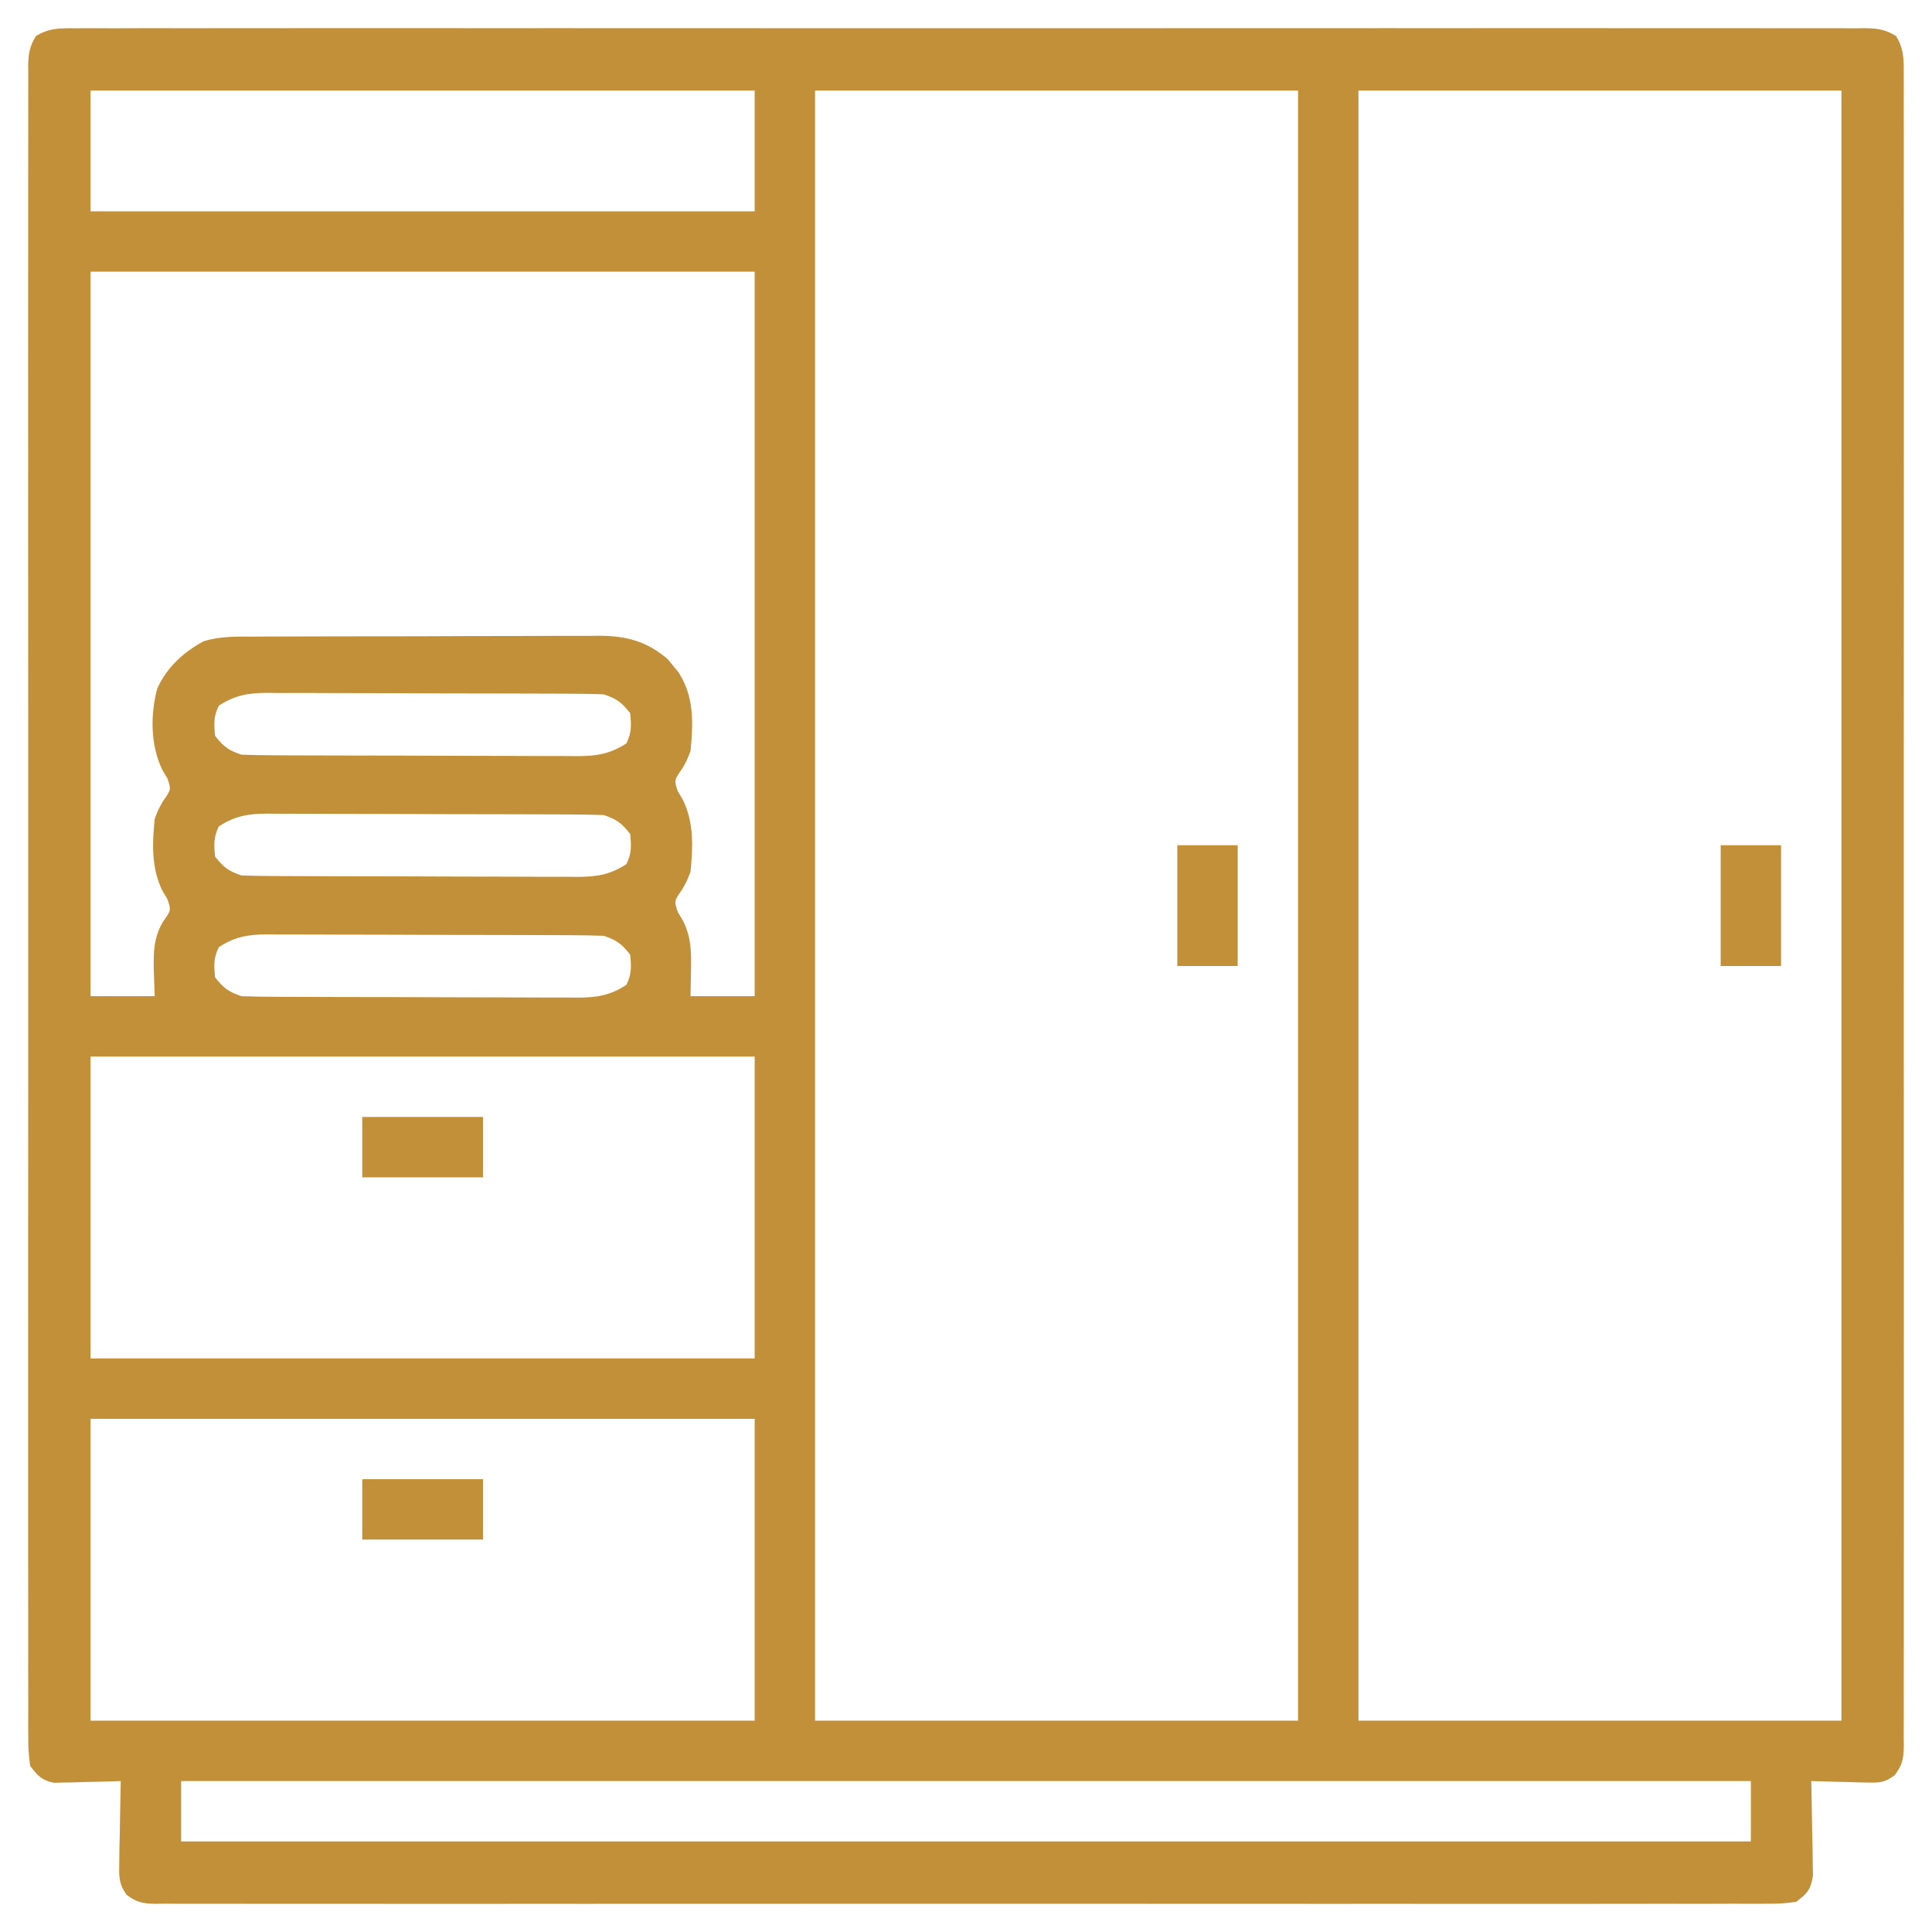 <?xml version="1.0" encoding="UTF-8"?>
<svg version="1.1" xmlns="http://www.w3.org/2000/svg" width="512" height="512">
<path d="M0 0 C1.241 -0.009 1.241 -0.009 2.507 -0.018 C5.298 -0.032 8.088 -0.018 10.878 -0.005 C12.892 -0.009 14.905 -0.016 16.919 -0.023 C22.466 -0.04 28.013 -0.032 33.56 -0.02 C39.537 -0.011 45.514 -0.024 51.491 -0.035 C62.528 -0.052 73.564 -0.051 84.601 -0.04 C94.796 -0.03 104.991 -0.027 115.186 -0.032 C115.862 -0.032 116.538 -0.033 117.234 -0.033 C119.976 -0.034 122.719 -0.035 125.462 -0.037 C151.202 -0.049 176.941 -0.038 202.681 -0.016 C225.561 0.003 248.44 0.001 271.32 -0.018 C297.012 -0.04 322.704 -0.048 348.396 -0.036 C351.134 -0.034 353.871 -0.033 356.609 -0.032 C357.283 -0.032 357.957 -0.031 358.652 -0.031 C368.842 -0.026 379.032 -0.032 389.221 -0.042 C400.805 -0.053 412.389 -0.05 423.973 -0.029 C429.887 -0.018 435.801 -0.014 441.716 -0.027 C447.124 -0.039 452.532 -0.033 457.94 -0.011 C459.902 -0.007 461.865 -0.009 463.827 -0.019 C466.484 -0.031 469.139 -0.019 471.795 0 C472.567 -0.009 473.338 -0.019 474.133 -0.028 C477.419 0.018 479.567 0.296 482.373 2.06 C484.447 5.383 484.45 8.307 484.401 12.106 C484.407 12.879 484.413 13.653 484.419 14.449 C484.433 17.056 484.419 19.662 484.406 22.269 C484.41 24.151 484.417 26.032 484.425 27.914 C484.441 33.096 484.433 38.278 484.421 43.461 C484.412 49.045 484.426 54.629 484.437 60.213 C484.454 71.158 484.45 82.102 484.439 93.046 C484.43 101.938 484.429 110.83 484.433 119.722 C484.434 120.986 484.434 122.25 484.435 123.552 C484.436 126.119 484.437 128.687 484.439 131.254 C484.45 154.659 484.438 178.065 484.417 201.47 C484.398 222.846 484.4 244.221 484.419 265.597 C484.441 289.602 484.449 313.606 484.437 337.611 C484.435 340.169 484.434 342.727 484.433 345.285 C484.432 347.173 484.432 347.173 484.431 349.099 C484.428 357.984 484.433 366.869 484.443 375.753 C484.454 386.576 484.451 397.398 484.43 408.221 C484.419 413.746 484.415 419.272 484.428 424.797 C484.44 429.85 484.434 434.903 484.412 439.956 C484.408 441.789 484.41 443.622 484.42 445.455 C484.432 447.937 484.42 450.419 484.401 452.901 C484.41 453.621 484.42 454.341 484.429 455.082 C484.378 458.483 484.114 460.223 482.009 462.95 C479.484 464.808 478.238 464.974 475.132 464.894 C473.798 464.875 473.798 464.875 472.437 464.855 C471.516 464.821 470.596 464.788 469.648 464.753 C468.712 464.735 467.776 464.717 466.812 464.699 C464.506 464.652 462.202 464.586 459.898 464.503 C459.919 465.331 459.94 466.158 459.961 467.01 C460.044 470.758 460.096 474.505 460.148 478.253 C460.181 479.555 460.215 480.857 460.249 482.199 C460.262 483.449 460.275 484.699 460.288 485.988 C460.309 487.14 460.33 488.292 460.352 489.479 C459.781 493.282 458.941 494.197 455.898 496.503 C453.305 496.896 451.136 497.042 448.545 497.007 C447.799 497.013 447.052 497.018 446.284 497.024 C443.769 497.039 441.254 497.025 438.74 497.011 C436.924 497.016 435.108 497.022 433.293 497.03 C428.293 497.047 423.293 497.039 418.293 497.026 C412.905 497.017 407.517 497.031 402.129 497.042 C391.57 497.06 381.011 497.056 370.451 497.045 C361.872 497.036 353.293 497.034 344.714 497.039 C343.494 497.039 342.275 497.04 341.019 497.04 C338.541 497.042 336.064 497.043 333.587 497.044 C310.342 497.056 287.096 497.043 263.85 497.021 C243.889 497.003 223.929 497.006 203.968 497.025 C180.807 497.046 157.647 497.055 134.486 497.042 C132.018 497.041 129.55 497.04 127.082 497.039 C125.26 497.038 125.26 497.038 123.401 497.037 C114.829 497.033 106.257 497.039 97.685 497.049 C87.243 497.06 76.801 497.057 66.359 497.035 C61.028 497.025 55.697 497.021 50.366 497.034 C45.49 497.046 40.615 497.039 35.74 497.018 C33.972 497.014 32.203 497.016 30.435 497.026 C28.039 497.038 25.646 497.025 23.25 497.007 C22.556 497.016 21.862 497.025 21.147 497.035 C17.833 496.983 16.139 496.686 13.467 494.661 C11.299 491.679 11.441 489.647 11.507 485.988 C11.52 484.737 11.533 483.487 11.546 482.199 C11.58 480.897 11.613 479.595 11.648 478.253 C11.675 476.277 11.675 476.277 11.702 474.261 C11.75 471.008 11.815 467.756 11.898 464.503 C11.313 464.524 10.728 464.545 10.125 464.567 C7.466 464.65 4.808 464.702 2.148 464.753 C1.227 464.787 0.307 464.82 -0.641 464.855 C-1.976 464.874 -1.976 464.874 -3.337 464.894 C-4.154 464.915 -4.971 464.936 -5.812 464.957 C-9.069 464.312 -10.08 463.124 -12.102 460.503 C-12.494 457.831 -12.64 455.571 -12.606 452.901 C-12.611 452.128 -12.617 451.354 -12.623 450.557 C-12.638 447.951 -12.624 445.345 -12.61 442.738 C-12.615 440.856 -12.621 438.975 -12.629 437.093 C-12.646 431.911 -12.638 426.729 -12.625 421.546 C-12.616 415.962 -12.63 410.378 -12.641 404.793 C-12.659 393.849 -12.655 382.905 -12.643 371.96 C-12.634 363.068 -12.633 354.177 -12.638 345.285 C-12.638 344.021 -12.639 342.757 -12.639 341.455 C-12.641 338.887 -12.642 336.32 -12.643 333.753 C-12.654 310.347 -12.643 286.942 -12.622 263.537 C-12.603 242.161 -12.605 220.785 -12.624 199.41 C-12.645 175.405 -12.654 151.401 -12.641 127.396 C-12.64 124.838 -12.639 122.28 -12.638 119.722 C-12.637 118.463 -12.636 117.205 -12.636 115.908 C-12.632 107.023 -12.638 98.138 -12.647 89.253 C-12.659 78.431 -12.656 67.608 -12.634 56.786 C-12.624 51.26 -12.62 45.735 -12.633 40.21 C-12.645 35.156 -12.638 30.104 -12.617 25.051 C-12.613 23.218 -12.615 21.385 -12.625 19.552 C-12.637 17.069 -12.624 14.588 -12.606 12.106 C-12.615 11.386 -12.624 10.666 -12.634 9.924 C-12.586 6.769 -12.259 4.755 -10.577 2.06 C-7.113 -0.119 -3.966 -0.048 0 0 Z M3.898 16.503 C3.898 27.063 3.898 37.623 3.898 48.503 C61.978 48.503 120.058 48.503 179.898 48.503 C179.898 37.943 179.898 27.383 179.898 16.503 C121.818 16.503 63.738 16.503 3.898 16.503 Z M195.898 16.503 C195.898 159.063 195.898 301.623 195.898 448.503 C238.138 448.503 280.378 448.503 323.898 448.503 C323.898 305.943 323.898 163.383 323.898 16.503 C281.658 16.503 239.418 16.503 195.898 16.503 Z M339.898 16.503 C339.898 159.063 339.898 301.623 339.898 448.503 C382.138 448.503 424.378 448.503 467.898 448.503 C467.898 305.943 467.898 163.383 467.898 16.503 C425.658 16.503 383.418 16.503 339.898 16.503 Z M3.898 64.503 C3.898 127.863 3.898 191.223 3.898 256.503 C9.508 256.503 15.118 256.503 20.898 256.503 C20.815 254.193 20.733 251.883 20.648 249.503 C20.557 244.863 20.654 240.996 23.023 236.878 C25.267 233.728 25.267 233.728 24.273 230.816 C23.592 229.671 23.592 229.671 22.898 228.503 C19.985 222.422 20.24 216.109 20.898 209.503 C21.866 206.988 21.866 206.988 23.023 204.941 C25.266 201.735 25.266 201.735 24.273 198.816 C23.592 197.671 23.592 197.671 22.898 196.503 C19.766 189.963 19.717 181.993 21.55 175.023 C24.088 169.392 28.469 165.356 33.856 162.445 C38.37 161.048 42.737 161.209 47.436 161.213 C48.497 161.206 49.558 161.199 50.65 161.192 C54.156 161.173 57.662 161.17 61.167 161.167 C63.607 161.161 66.047 161.154 68.487 161.147 C73.602 161.135 78.717 161.132 83.833 161.133 C90.38 161.133 96.926 161.106 103.473 161.071 C108.513 161.049 113.553 161.045 118.593 161.046 C121.007 161.044 123.42 161.035 125.833 161.019 C129.213 161 132.592 161.005 135.971 161.018 C136.963 161.006 137.955 160.995 138.977 160.983 C146.103 161.048 151.465 162.541 156.921 167.249 C157.367 167.808 157.813 168.366 158.273 168.941 C158.965 169.774 158.965 169.774 159.671 170.624 C163.879 177.071 163.64 184.045 162.898 191.503 C161.929 194.019 161.929 194.019 160.773 196.066 C158.53 199.271 158.53 199.271 159.523 202.191 C159.976 202.954 160.43 203.717 160.898 204.503 C163.81 210.585 163.555 216.898 162.898 223.503 C161.929 226.019 161.929 226.019 160.773 228.066 C158.53 231.271 158.53 231.271 159.523 234.191 C159.976 234.954 160.43 235.717 160.898 236.503 C163.03 240.769 163.138 244.647 163.023 249.316 C162.981 251.688 162.94 254.06 162.898 256.503 C168.508 256.503 174.118 256.503 179.898 256.503 C179.898 193.143 179.898 129.783 179.898 64.503 C121.818 64.503 63.738 64.503 3.898 64.503 Z M37.898 179.503 C36.477 182.344 36.583 184.358 36.898 187.503 C39.13 190.351 40.448 191.353 43.898 192.503 C46.924 192.611 49.928 192.661 52.956 192.664 C54.346 192.672 54.346 192.672 55.765 192.68 C58.837 192.694 61.908 192.701 64.98 192.706 C67.113 192.712 69.247 192.718 71.381 192.724 C75.857 192.734 80.334 192.74 84.81 192.744 C90.543 192.749 96.277 192.773 102.01 192.802 C106.418 192.82 110.827 192.825 115.236 192.827 C117.349 192.83 119.463 192.838 121.576 192.851 C124.535 192.868 127.493 192.866 130.452 192.86 C131.323 192.869 132.194 192.878 133.092 192.888 C138.095 192.853 141.573 192.307 145.898 189.503 C147.318 186.663 147.212 184.649 146.898 181.503 C144.666 178.656 143.348 177.653 139.898 176.503 C136.871 176.396 133.867 176.346 130.84 176.342 C129.449 176.335 129.449 176.335 128.03 176.327 C124.959 176.313 121.887 176.306 118.816 176.3 C116.682 176.294 114.548 176.289 112.415 176.283 C107.938 176.272 103.462 176.267 98.985 176.263 C93.252 176.258 87.519 176.234 81.786 176.205 C77.377 176.187 72.968 176.181 68.56 176.18 C66.446 176.177 64.333 176.169 62.219 176.156 C59.261 176.139 56.302 176.14 53.344 176.147 C52.472 176.138 51.601 176.128 50.703 176.119 C45.701 176.153 42.223 176.699 37.898 179.503 Z M37.898 211.503 C36.477 214.344 36.583 216.358 36.898 219.503 C39.13 222.351 40.448 223.353 43.898 224.503 C46.924 224.611 49.928 224.661 52.956 224.664 C54.346 224.672 54.346 224.672 55.765 224.68 C58.837 224.694 61.908 224.701 64.98 224.706 C67.113 224.712 69.247 224.718 71.381 224.724 C75.857 224.734 80.334 224.74 84.81 224.744 C90.543 224.749 96.277 224.773 102.01 224.802 C106.418 224.82 110.827 224.825 115.236 224.827 C117.349 224.83 119.463 224.838 121.576 224.851 C124.535 224.868 127.493 224.866 130.452 224.86 C131.323 224.869 132.194 224.878 133.092 224.888 C138.095 224.853 141.573 224.307 145.898 221.503 C147.318 218.663 147.212 216.649 146.898 213.503 C144.666 210.656 143.348 209.653 139.898 208.503 C136.871 208.396 133.867 208.346 130.84 208.342 C129.449 208.335 129.449 208.335 128.03 208.327 C124.959 208.313 121.887 208.306 118.816 208.3 C116.682 208.294 114.548 208.289 112.415 208.283 C107.938 208.272 103.462 208.267 98.985 208.263 C93.252 208.258 87.519 208.234 81.786 208.205 C77.377 208.187 72.968 208.181 68.56 208.18 C66.446 208.177 64.333 208.169 62.219 208.156 C59.261 208.139 56.302 208.14 53.344 208.147 C52.472 208.138 51.601 208.128 50.703 208.119 C45.701 208.153 42.223 208.699 37.898 211.503 Z M37.898 243.503 C36.477 246.344 36.583 248.358 36.898 251.503 C39.13 254.351 40.448 255.353 43.898 256.503 C46.924 256.611 49.928 256.661 52.956 256.664 C54.346 256.672 54.346 256.672 55.765 256.68 C58.837 256.694 61.908 256.701 64.98 256.706 C67.113 256.712 69.247 256.718 71.381 256.724 C75.857 256.734 80.334 256.74 84.81 256.744 C90.543 256.749 96.277 256.773 102.01 256.802 C106.418 256.82 110.827 256.825 115.236 256.827 C117.349 256.83 119.463 256.838 121.576 256.851 C124.535 256.868 127.493 256.866 130.452 256.86 C131.323 256.869 132.194 256.878 133.092 256.888 C138.095 256.853 141.573 256.307 145.898 253.503 C147.318 250.663 147.212 248.649 146.898 245.503 C144.666 242.656 143.348 241.653 139.898 240.503 C136.871 240.396 133.867 240.346 130.84 240.342 C129.449 240.335 129.449 240.335 128.03 240.327 C124.959 240.313 121.887 240.306 118.816 240.3 C116.682 240.294 114.548 240.289 112.415 240.283 C107.938 240.272 103.462 240.267 98.985 240.263 C93.252 240.258 87.519 240.234 81.786 240.205 C77.377 240.187 72.968 240.181 68.56 240.18 C66.446 240.177 64.333 240.169 62.219 240.156 C59.261 240.139 56.302 240.14 53.344 240.147 C52.472 240.138 51.601 240.128 50.703 240.119 C45.701 240.153 42.223 240.699 37.898 243.503 Z M3.898 272.503 C3.898 298.903 3.898 325.303 3.898 352.503 C61.978 352.503 120.058 352.503 179.898 352.503 C179.898 326.103 179.898 299.703 179.898 272.503 C121.818 272.503 63.738 272.503 3.898 272.503 Z M3.898 368.503 C3.898 394.903 3.898 421.303 3.898 448.503 C61.978 448.503 120.058 448.503 179.898 448.503 C179.898 422.103 179.898 395.703 179.898 368.503 C121.818 368.503 63.738 368.503 3.898 368.503 Z M27.898 464.503 C27.898 469.783 27.898 475.063 27.898 480.503 C165.178 480.503 302.458 480.503 443.898 480.503 C443.898 475.223 443.898 469.943 443.898 464.503 C306.618 464.503 169.338 464.503 27.898 464.503 Z " fill="#c19038" transform="translate(20.102,7.497)"/>
<path d="M0 0 C10.56 0 21.12 0 32 0 C32 5.28 32 10.56 32 16 C21.44 16 10.88 16 0 16 C0 10.72 0 5.44 0 0 Z " fill="#c19038" transform="translate(96,392)"/>
<path d="M0 0 C10.56 0 21.12 0 32 0 C32 5.28 32 10.56 32 16 C21.44 16 10.88 16 0 16 C0 10.72 0 5.44 0 0 Z " fill="#c19038" transform="translate(96,296)"/>
<path d="M0 0 C5.28 0 10.56 0 16 0 C16 10.56 16 21.12 16 32 C10.72 32 5.44 32 0 32 C0 21.44 0 10.88 0 0 Z " fill="#c19038" transform="translate(456,224)"/>
<path d="M0 0 C5.28 0 10.56 0 16 0 C16 10.56 16 21.12 16 32 C10.72 32 5.44 32 0 32 C0 21.44 0 10.88 0 0 Z " fill="#c19038" transform="translate(312,224)"/>
</svg>
